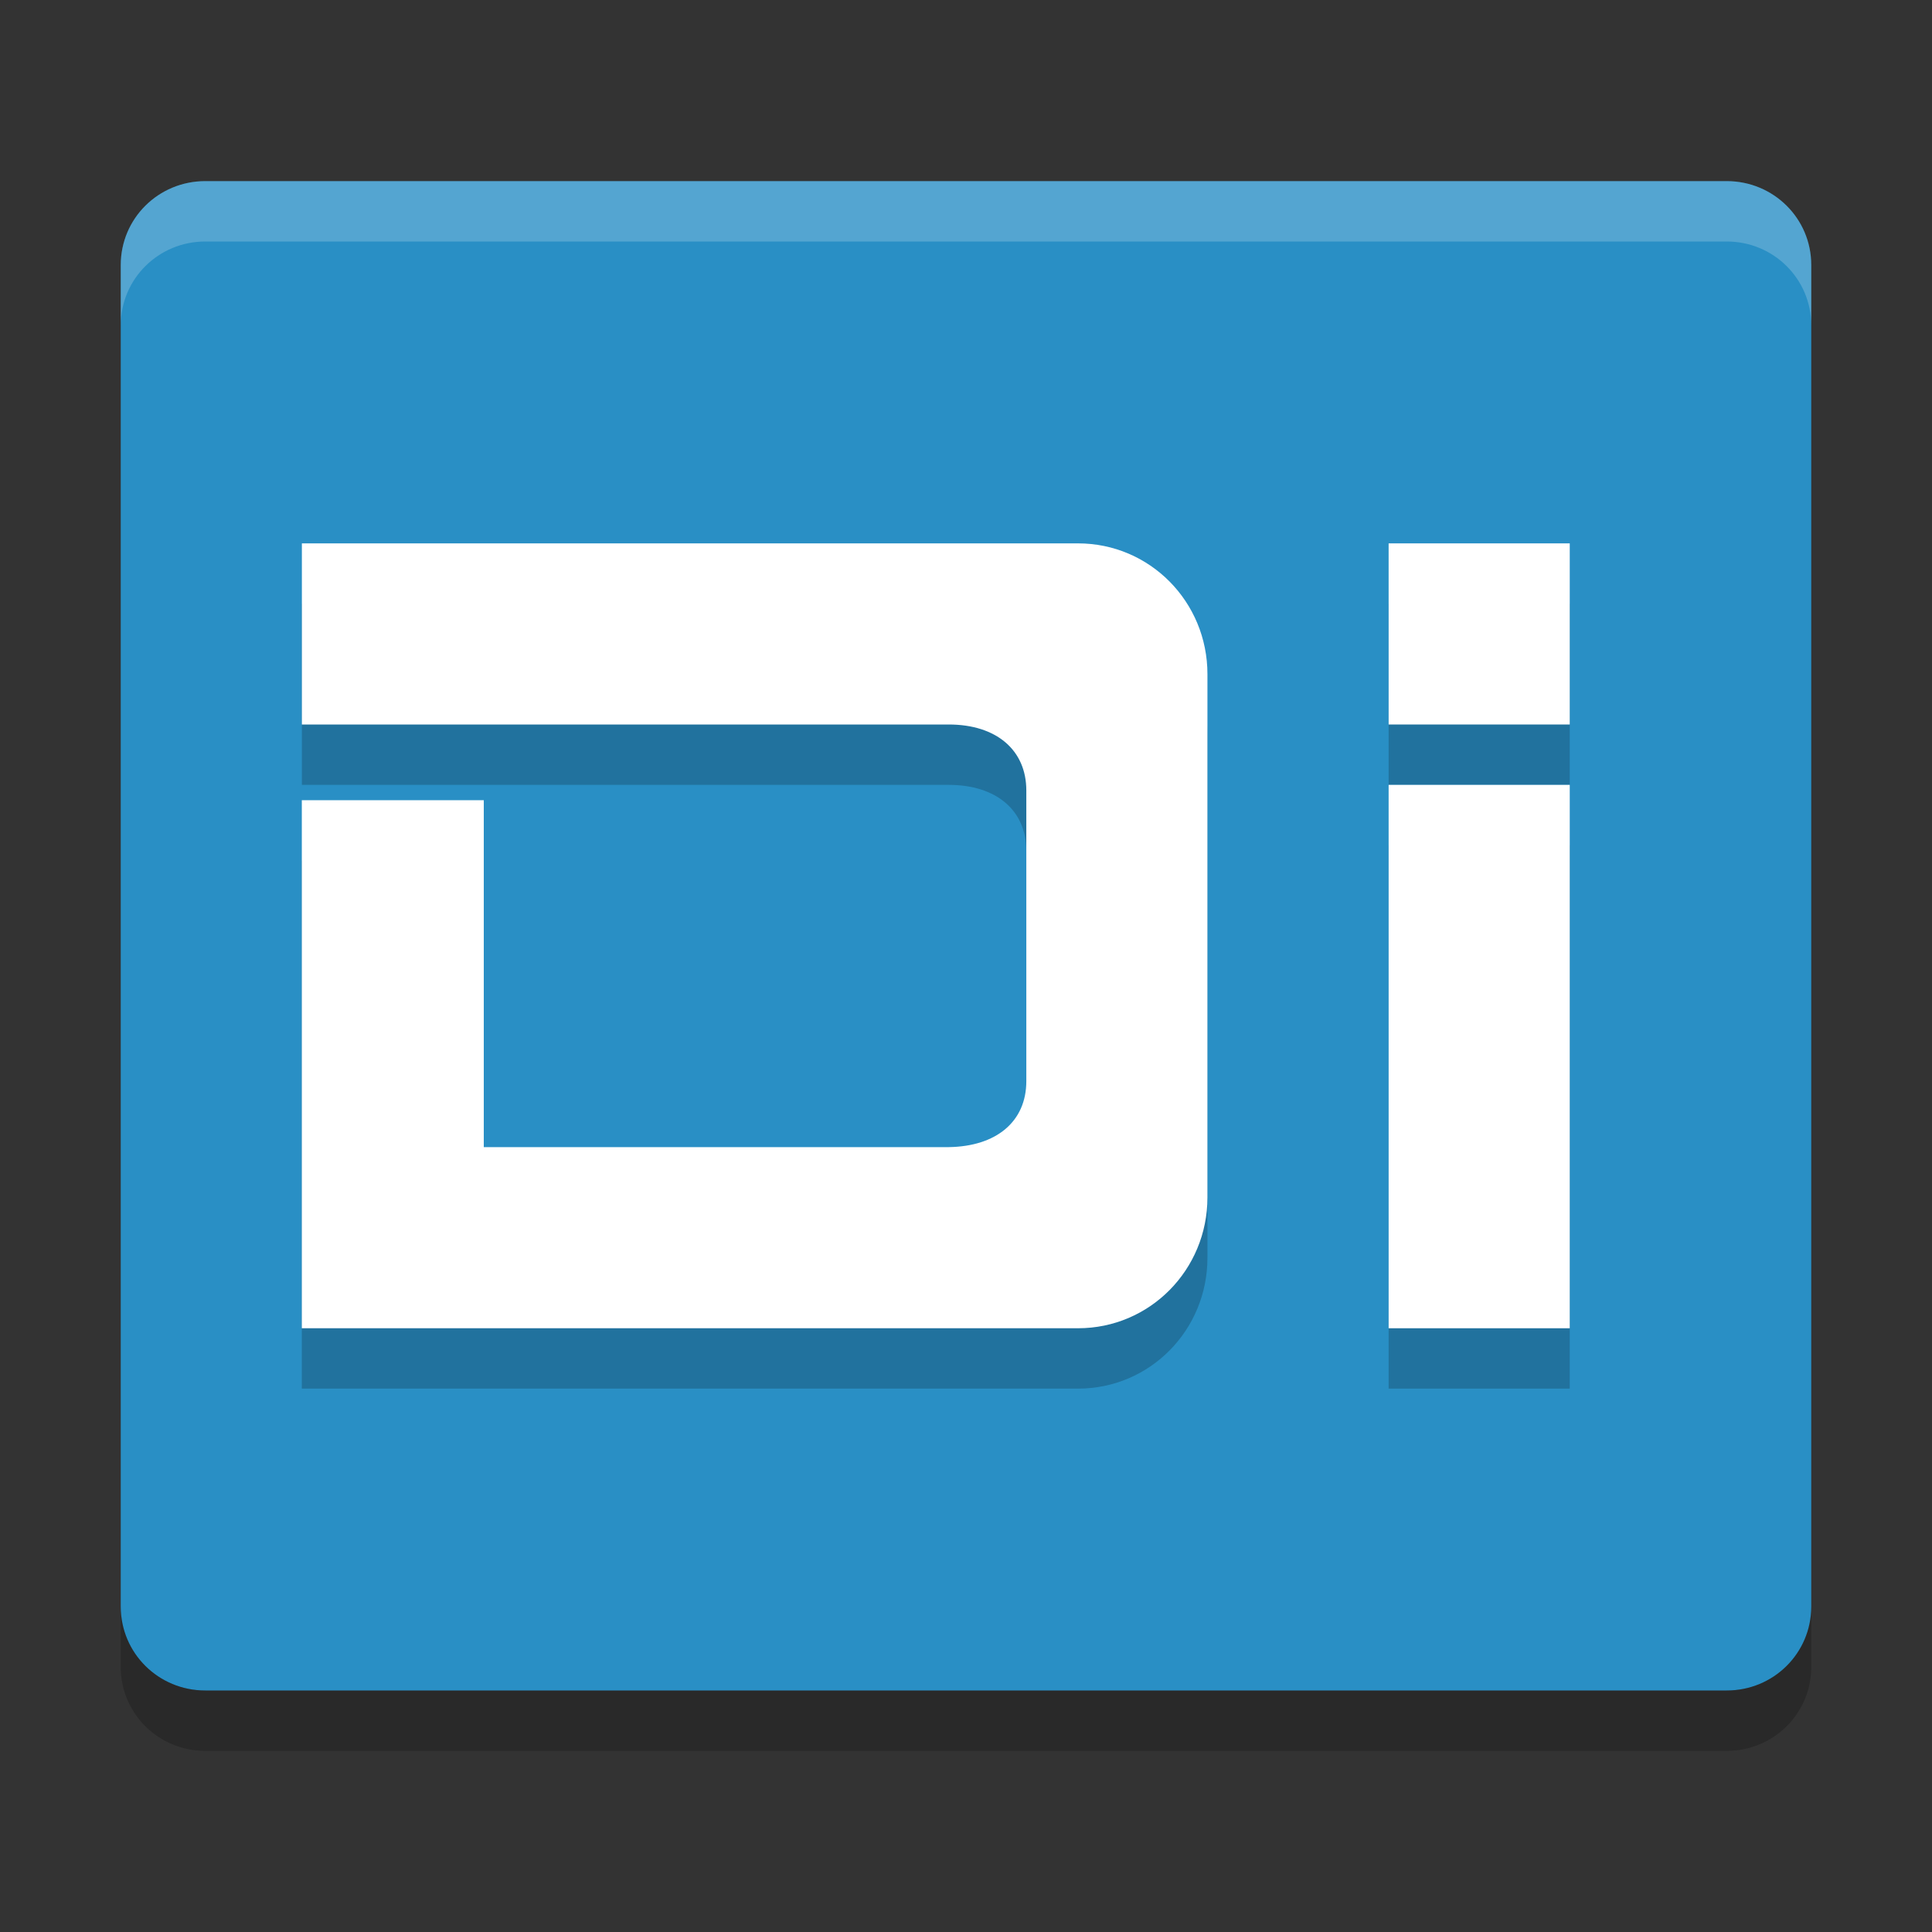 <svg xmlns="http://www.w3.org/2000/svg" width="32" height="32" version="1">
 <rect width="100%" height="100%" fill="#333333" stroke="none"/>
 <path fill="#298fc5" d="m30 26.611v-22.222c0-0.77-0.624-1.389-1.4-1.389h-25.2c-0.776 0-1.4 0.619-1.4 1.389v22.222c0 0.77 0.624 1.389 1.4 1.389h25.2c0.776 0 1.4-0.619 1.4-1.389z"/>
 <g opacity=".2" transform="translate(0,1)">
  <path d="m5 9v3h10.714c0.791 0 1.285 0.425 1.285 1.092v4.816c0 0.667-0.494 1.081-1.286 1.092h-7.7v-5.746h-3.014v8.746h12.857c1.187 0 2.143-0.966 2.143-2.167v-8.667c0-1.2-0.956-2.166-2.143-2.166h-9.871z"/>
  <path d="m23 9v3h3v-3h-0.029zm0 4v9h3v-9z"/>
 </g>
 <g fill="#fff">
  <path d="m5 9v3h10.714c0.791 0 1.285 0.425 1.285 1.092v4.816c0 0.667-0.494 1.081-1.286 1.092h-7.7v-5.746h-3.014v8.746h12.857c1.187 0 2.143-0.966 2.143-2.167v-8.667c0-1.2-0.956-2.166-2.143-2.166h-9.871z"/>
  <path d="m23 9v3h3v-3h-0.029zm0 4v9h3v-9z"/>
 </g>
 <path fill="#fff" opacity=".2" d="m3.4 3c-0.776 0-1.4 0.619-1.4 1.389v1c0-0.769 0.625-1.389 1.4-1.389h25.2c0.775 0 1.4 0.619 1.4 1.389v-1c0-0.769-0.625-1.389-1.4-1.389h-25.2z"/>
 <path opacity=".2" d="m2 26.611v1c0 0.77 0.625 1.389 1.4 1.389h25.2c0.775 0 1.4-0.619 1.4-1.389v-1c0 0.77-0.625 1.389-1.4 1.389h-25.2c-0.775 0-1.4-0.619-1.4-1.389z"/>
</svg>
